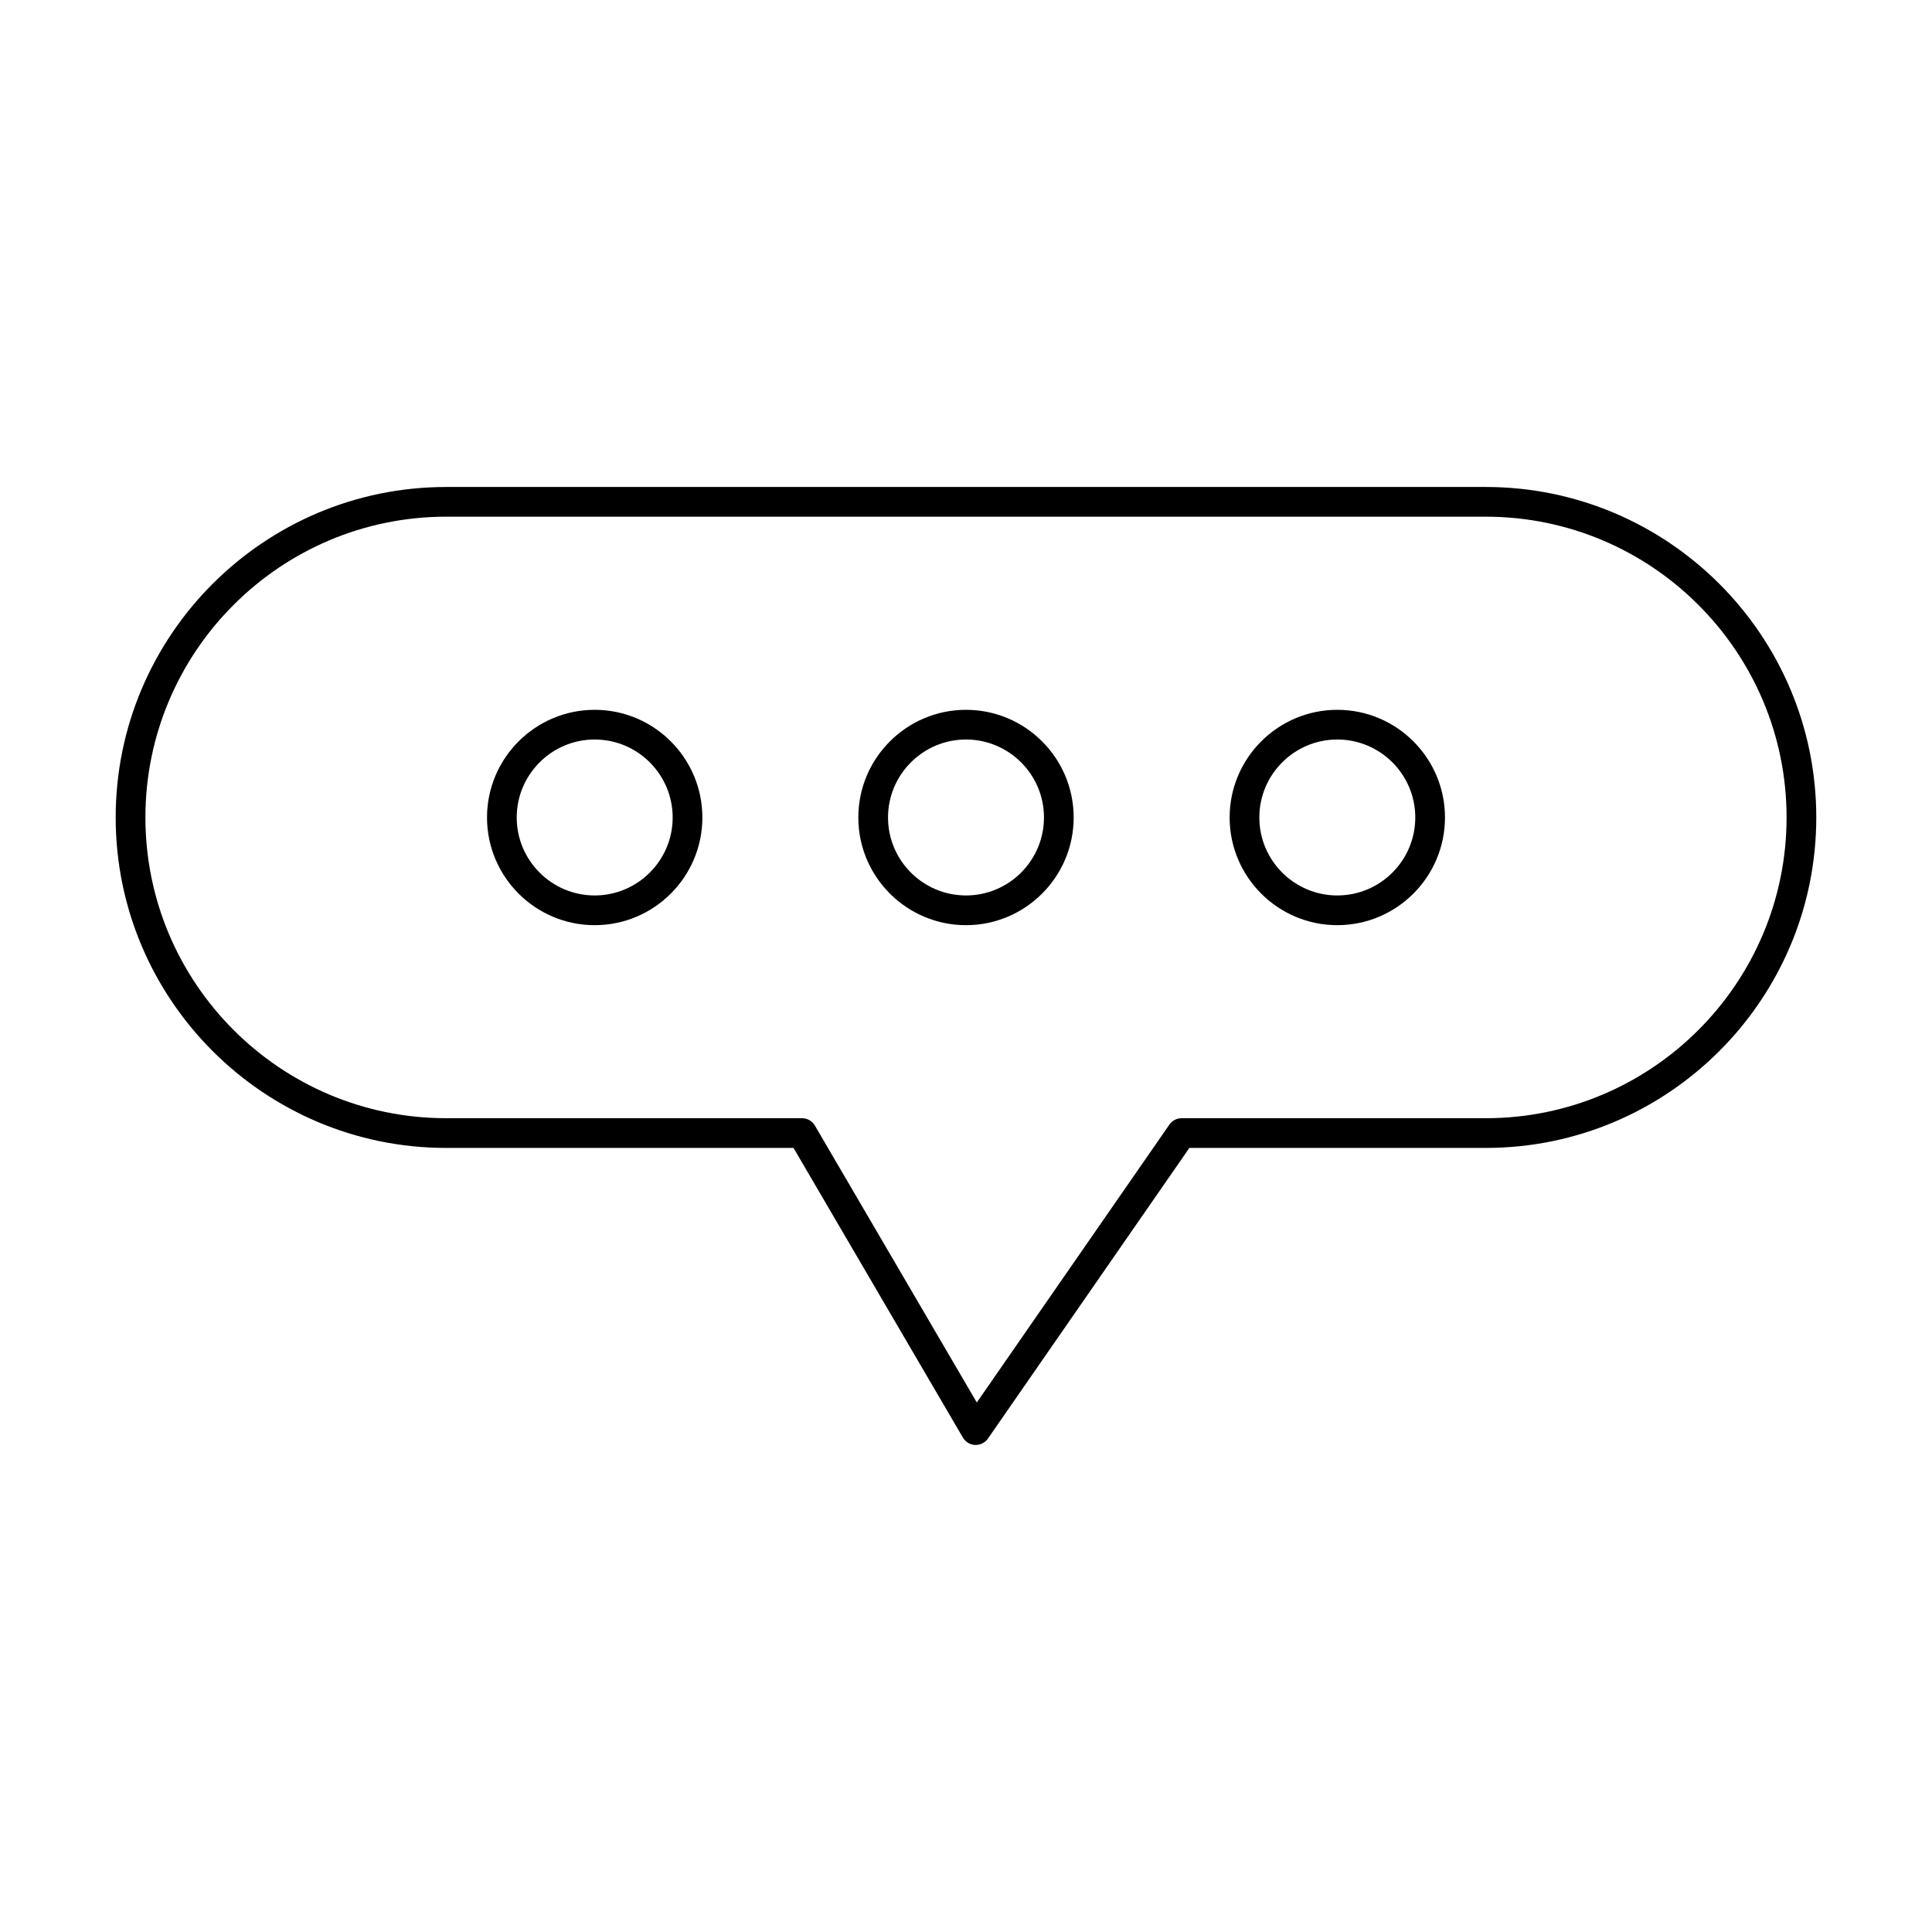 <?xml version="1.0" encoding="UTF-8"?>
<!-- Uploaded to: SVG Repo, www.svgrepo.com, Generator: SVG Repo Mixer Tools -->
<svg fill="#000000" width="800px" height="800px" version="1.1" viewBox="144 144 512 512" xmlns="http://www.w3.org/2000/svg">
 <g>
  <path d="m402.58 526.93c-0.051 0-0.102 0-0.152-0.004-1.344-0.051-2.566-0.785-3.246-1.945l-44.891-76.77h-92.055c-48.289 0-87.578-39.285-87.578-87.578 0-48.289 39.285-87.578 87.578-87.578h275.52c48.289 0 87.578 39.285 87.578 87.578 0 48.289-39.285 87.578-87.578 87.578h-78.559l-53.383 77.027c-0.734 1.062-1.945 1.691-3.234 1.691zm-140.34-246c-43.949 0-79.703 35.754-79.703 79.703s35.754 79.703 79.703 79.703h94.312c1.398 0 2.691 0.742 3.398 1.949l42.914 73.391 51.039-73.645c0.734-1.062 1.945-1.695 3.234-1.695h80.621c43.949 0 79.703-35.754 79.703-79.703s-35.754-79.703-79.703-79.703z"/>
  <path d="m301.6 389.18c-15.734 0-28.535-12.801-28.535-28.535s12.801-28.535 28.535-28.535 28.535 12.801 28.535 28.535-12.801 28.535-28.535 28.535zm0-49.203c-11.395 0-20.664 9.27-20.664 20.664s9.27 20.664 20.664 20.664c11.395 0 20.664-9.27 20.664-20.664s-9.27-20.664-20.664-20.664z"/>
  <path d="m400 389.18c-15.734 0-28.535-12.801-28.535-28.535s12.801-28.535 28.535-28.535 28.535 12.801 28.535 28.535-12.801 28.535-28.535 28.535zm0-49.203c-11.395 0-20.664 9.27-20.664 20.664s9.27 20.664 20.664 20.664 20.664-9.27 20.664-20.664-9.273-20.664-20.664-20.664z"/>
  <path d="m498.4 389.18c-15.734 0-28.535-12.801-28.535-28.535s12.801-28.535 28.535-28.535c15.734 0 28.535 12.801 28.535 28.535s-12.801 28.535-28.535 28.535zm0-49.203c-11.395 0-20.664 9.27-20.664 20.664s9.27 20.664 20.664 20.664c11.395 0 20.664-9.27 20.664-20.664s-9.27-20.664-20.664-20.664z"/>
 </g>
</svg>